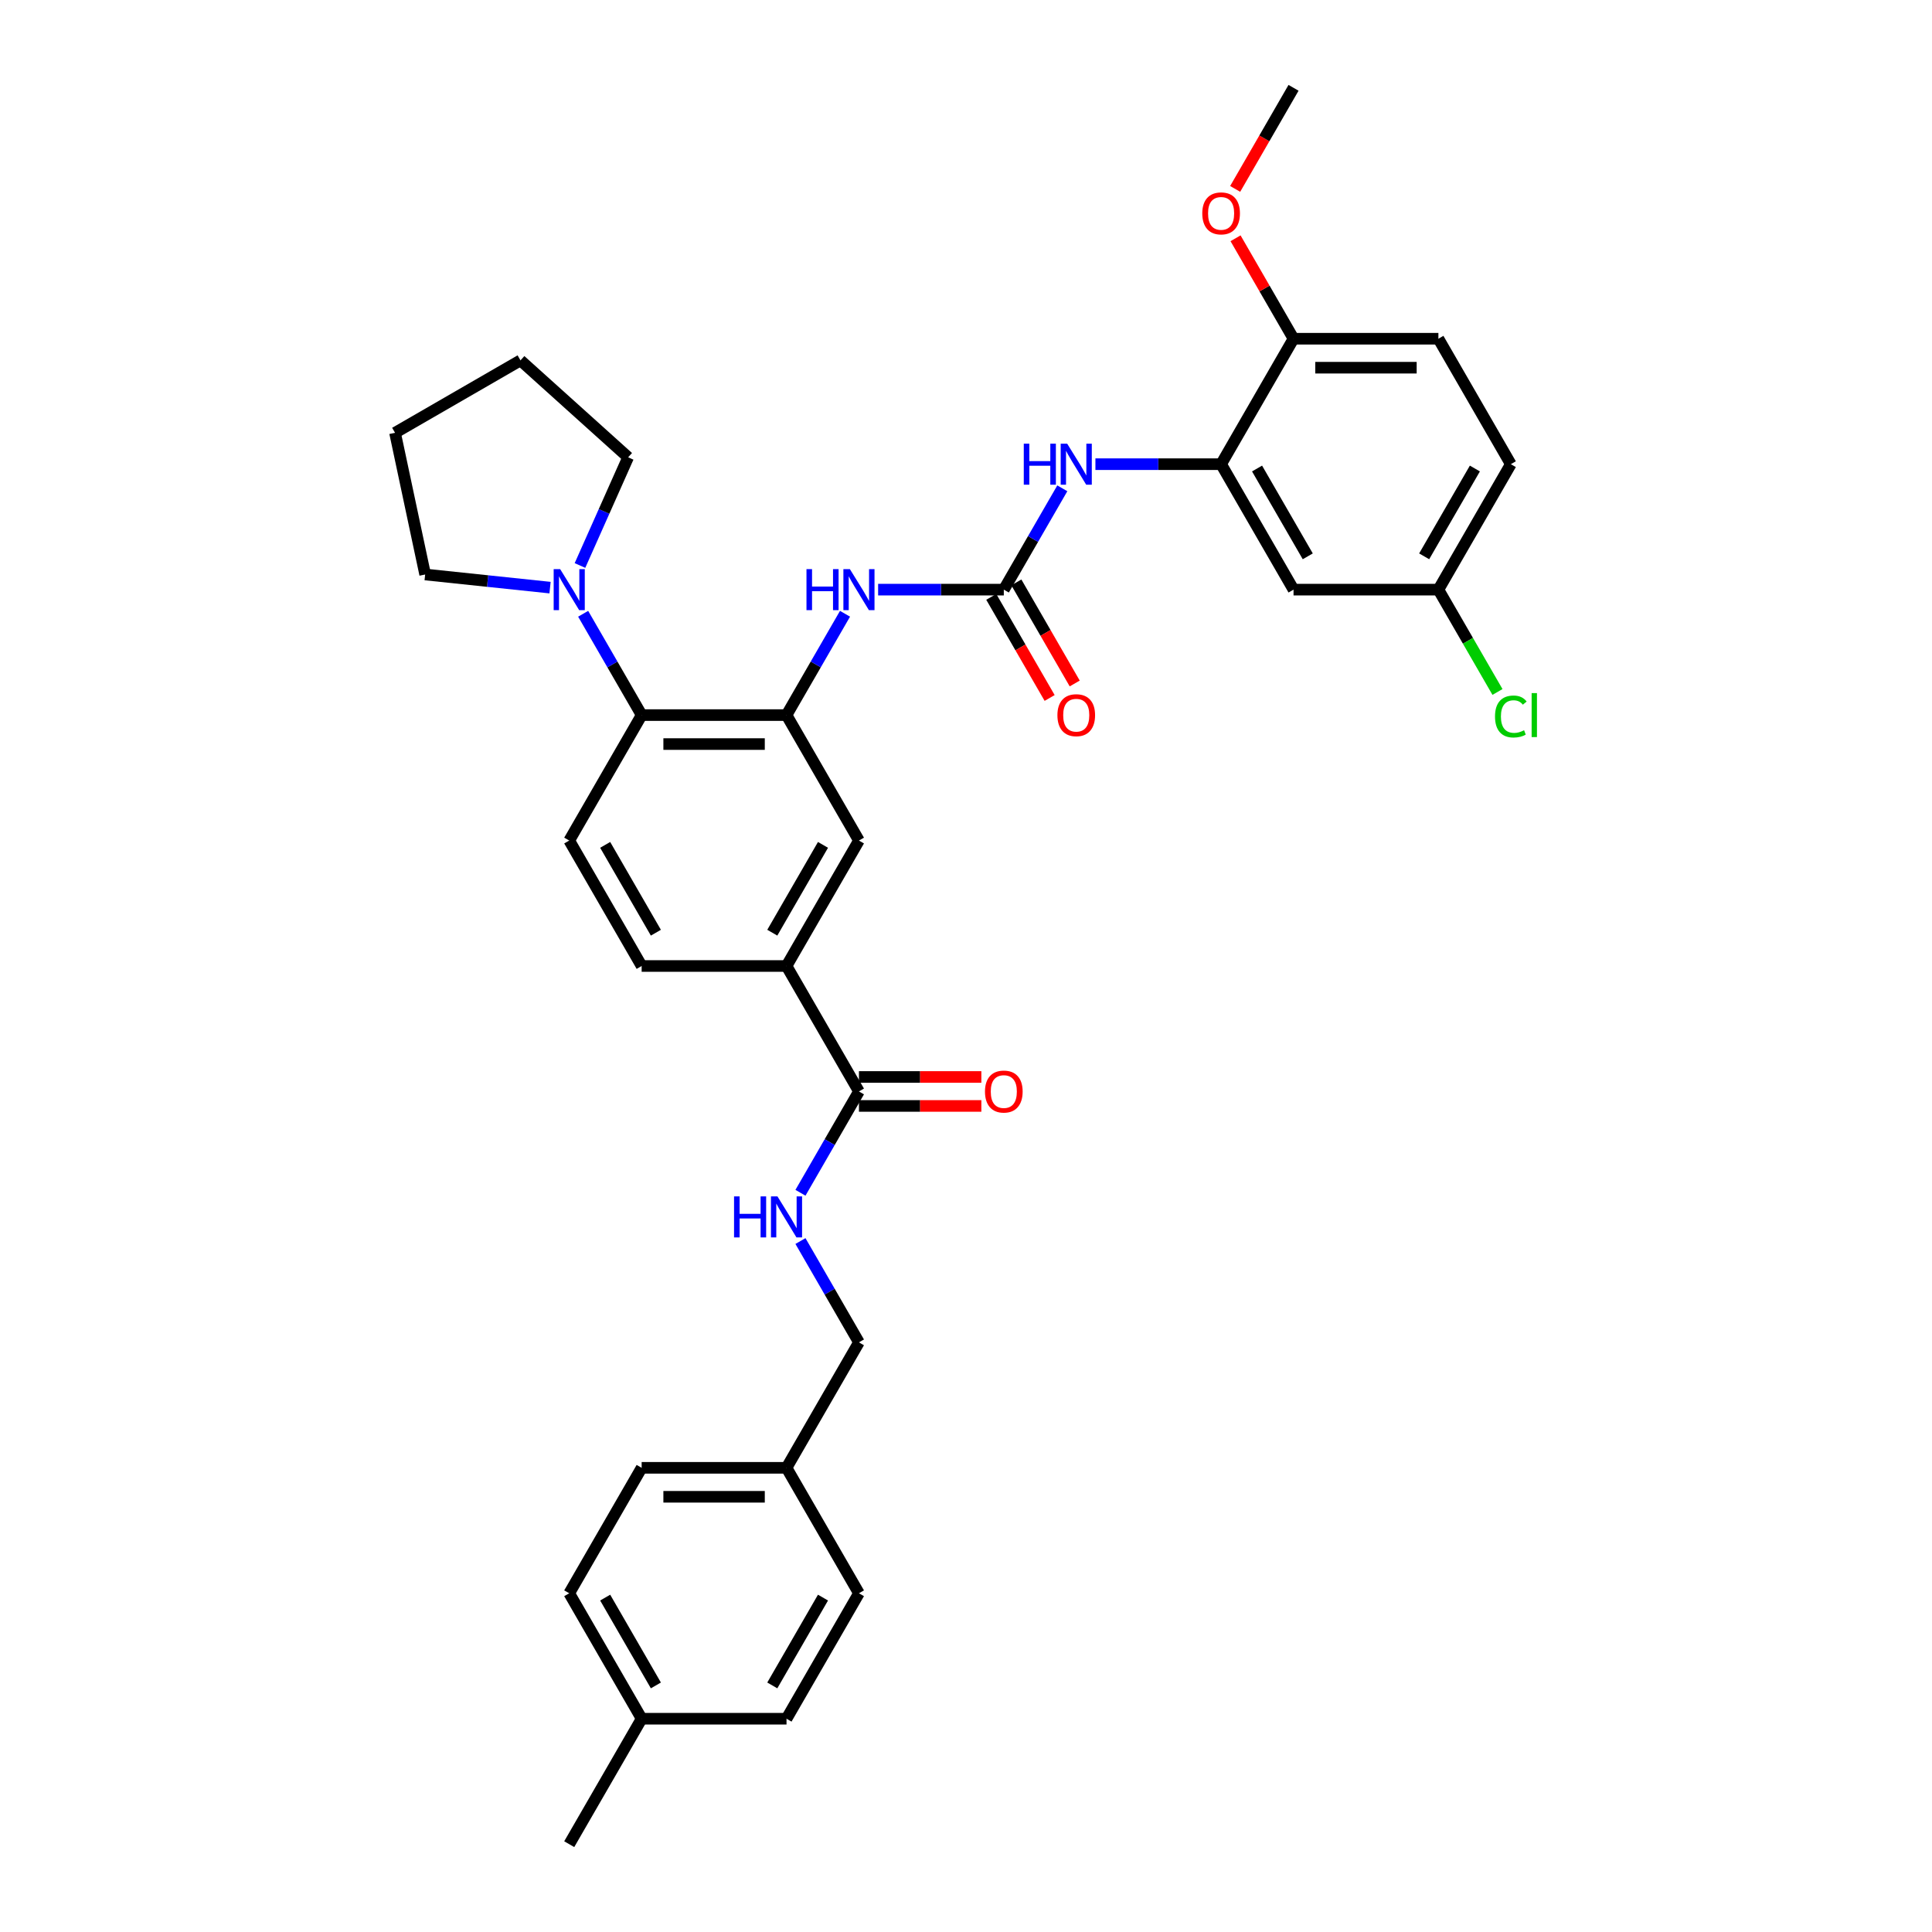 <?xml version='1.0' encoding='iso-8859-1'?>
<svg version='1.1' baseProfile='full'
              xmlns='http://www.w3.org/2000/svg'
                      xmlns:rdkit='http://www.rdkit.org/xml'
                      xmlns:xlink='http://www.w3.org/1999/xlink'
                  xml:space='preserve'
width='1000px' height='1000px' viewBox='0 0 1000 1000'>
<!-- END OF HEADER -->
<rect style='opacity:1.0;fill:#FFFFFF;stroke:none' width='1000' height='1000' x='0' y='0'> </rect>
<path class='bond-1' d='M 407.1,370.13 L 332.12,370.13' style='fill:none;fill-rule:evenodd;stroke:#000000;stroke-width:6px;stroke-linecap:butt;stroke-linejoin:miter;stroke-opacity:1' />
<path class='bond-1' d='M 395.853,385.126 L 343.367,385.126' style='fill:none;fill-rule:evenodd;stroke:#000000;stroke-width:6px;stroke-linecap:butt;stroke-linejoin:miter;stroke-opacity:1' />
<path class='bond-2' d='M 407.1,370.13 L 422.239,343.908' style='fill:none;fill-rule:evenodd;stroke:#000000;stroke-width:6px;stroke-linecap:butt;stroke-linejoin:miter;stroke-opacity:1' />
<path class='bond-2' d='M 422.239,343.908 L 437.379,317.687' style='fill:none;fill-rule:evenodd;stroke:#0000FF;stroke-width:6px;stroke-linecap:butt;stroke-linejoin:miter;stroke-opacity:1' />
<path class='bond-8' d='M 407.1,370.13 L 444.591,435.065' style='fill:none;fill-rule:evenodd;stroke:#000000;stroke-width:6px;stroke-linecap:butt;stroke-linejoin:miter;stroke-opacity:1' />
<path class='bond-0' d='M 519.571,305.195 L 487.045,305.195' style='fill:none;fill-rule:evenodd;stroke:#000000;stroke-width:6px;stroke-linecap:butt;stroke-linejoin:miter;stroke-opacity:1' />
<path class='bond-0' d='M 487.045,305.195 L 454.518,305.195' style='fill:none;fill-rule:evenodd;stroke:#0000FF;stroke-width:6px;stroke-linecap:butt;stroke-linejoin:miter;stroke-opacity:1' />
<path class='bond-4' d='M 519.571,305.195 L 534.71,278.973' style='fill:none;fill-rule:evenodd;stroke:#000000;stroke-width:6px;stroke-linecap:butt;stroke-linejoin:miter;stroke-opacity:1' />
<path class='bond-4' d='M 534.71,278.973 L 549.849,252.752' style='fill:none;fill-rule:evenodd;stroke:#0000FF;stroke-width:6px;stroke-linecap:butt;stroke-linejoin:miter;stroke-opacity:1' />
<path class='bond-13' d='M 513.078,308.944 L 528.182,335.106' style='fill:none;fill-rule:evenodd;stroke:#000000;stroke-width:6px;stroke-linecap:butt;stroke-linejoin:miter;stroke-opacity:1' />
<path class='bond-13' d='M 528.182,335.106 L 543.287,361.267' style='fill:none;fill-rule:evenodd;stroke:#FF0000;stroke-width:6px;stroke-linecap:butt;stroke-linejoin:miter;stroke-opacity:1' />
<path class='bond-13' d='M 526.065,301.446 L 541.169,327.607' style='fill:none;fill-rule:evenodd;stroke:#000000;stroke-width:6px;stroke-linecap:butt;stroke-linejoin:miter;stroke-opacity:1' />
<path class='bond-13' d='M 541.169,327.607 L 556.274,353.769' style='fill:none;fill-rule:evenodd;stroke:#FF0000;stroke-width:6px;stroke-linecap:butt;stroke-linejoin:miter;stroke-opacity:1' />
<path class='bond-5' d='M 332.12,370.13 L 316.981,343.908' style='fill:none;fill-rule:evenodd;stroke:#000000;stroke-width:6px;stroke-linecap:butt;stroke-linejoin:miter;stroke-opacity:1' />
<path class='bond-5' d='M 316.981,343.908 L 301.842,317.687' style='fill:none;fill-rule:evenodd;stroke:#0000FF;stroke-width:6px;stroke-linecap:butt;stroke-linejoin:miter;stroke-opacity:1' />
<path class='bond-11' d='M 332.12,370.13 L 294.63,435.065' style='fill:none;fill-rule:evenodd;stroke:#000000;stroke-width:6px;stroke-linecap:butt;stroke-linejoin:miter;stroke-opacity:1' />
<path class='bond-3' d='M 632.042,240.26 L 599.515,240.26' style='fill:none;fill-rule:evenodd;stroke:#000000;stroke-width:6px;stroke-linecap:butt;stroke-linejoin:miter;stroke-opacity:1' />
<path class='bond-3' d='M 599.515,240.26 L 566.989,240.26' style='fill:none;fill-rule:evenodd;stroke:#0000FF;stroke-width:6px;stroke-linecap:butt;stroke-linejoin:miter;stroke-opacity:1' />
<path class='bond-10' d='M 632.042,240.26 L 669.532,305.195' style='fill:none;fill-rule:evenodd;stroke:#000000;stroke-width:6px;stroke-linecap:butt;stroke-linejoin:miter;stroke-opacity:1' />
<path class='bond-10' d='M 650.653,242.502 L 676.896,287.956' style='fill:none;fill-rule:evenodd;stroke:#000000;stroke-width:6px;stroke-linecap:butt;stroke-linejoin:miter;stroke-opacity:1' />
<path class='bond-12' d='M 632.042,240.26 L 669.532,175.325' style='fill:none;fill-rule:evenodd;stroke:#000000;stroke-width:6px;stroke-linecap:butt;stroke-linejoin:miter;stroke-opacity:1' />
<path class='bond-28' d='M 284.702,304.151 L 252.381,300.754' style='fill:none;fill-rule:evenodd;stroke:#0000FF;stroke-width:6px;stroke-linecap:butt;stroke-linejoin:miter;stroke-opacity:1' />
<path class='bond-28' d='M 252.381,300.754 L 220.06,297.357' style='fill:none;fill-rule:evenodd;stroke:#000000;stroke-width:6px;stroke-linecap:butt;stroke-linejoin:miter;stroke-opacity:1' />
<path class='bond-29' d='M 300.191,292.703 L 312.659,264.7' style='fill:none;fill-rule:evenodd;stroke:#0000FF;stroke-width:6px;stroke-linecap:butt;stroke-linejoin:miter;stroke-opacity:1' />
<path class='bond-29' d='M 312.659,264.7 L 325.127,236.697' style='fill:none;fill-rule:evenodd;stroke:#000000;stroke-width:6px;stroke-linecap:butt;stroke-linejoin:miter;stroke-opacity:1' />
<path class='bond-6' d='M 444.591,564.935 L 407.1,500' style='fill:none;fill-rule:evenodd;stroke:#000000;stroke-width:6px;stroke-linecap:butt;stroke-linejoin:miter;stroke-opacity:1' />
<path class='bond-9' d='M 444.591,564.935 L 429.452,591.157' style='fill:none;fill-rule:evenodd;stroke:#000000;stroke-width:6px;stroke-linecap:butt;stroke-linejoin:miter;stroke-opacity:1' />
<path class='bond-9' d='M 429.452,591.157 L 414.312,617.378' style='fill:none;fill-rule:evenodd;stroke:#0000FF;stroke-width:6px;stroke-linecap:butt;stroke-linejoin:miter;stroke-opacity:1' />
<path class='bond-15' d='M 444.591,572.433 L 476.27,572.433' style='fill:none;fill-rule:evenodd;stroke:#000000;stroke-width:6px;stroke-linecap:butt;stroke-linejoin:miter;stroke-opacity:1' />
<path class='bond-15' d='M 476.27,572.433 L 507.949,572.433' style='fill:none;fill-rule:evenodd;stroke:#FF0000;stroke-width:6px;stroke-linecap:butt;stroke-linejoin:miter;stroke-opacity:1' />
<path class='bond-15' d='M 444.591,557.437 L 476.27,557.437' style='fill:none;fill-rule:evenodd;stroke:#000000;stroke-width:6px;stroke-linecap:butt;stroke-linejoin:miter;stroke-opacity:1' />
<path class='bond-15' d='M 476.27,557.437 L 507.949,557.437' style='fill:none;fill-rule:evenodd;stroke:#FF0000;stroke-width:6px;stroke-linecap:butt;stroke-linejoin:miter;stroke-opacity:1' />
<path class='bond-7' d='M 407.1,500 L 444.591,435.065' style='fill:none;fill-rule:evenodd;stroke:#000000;stroke-width:6px;stroke-linecap:butt;stroke-linejoin:miter;stroke-opacity:1' />
<path class='bond-7' d='M 399.737,482.762 L 425.98,437.307' style='fill:none;fill-rule:evenodd;stroke:#000000;stroke-width:6px;stroke-linecap:butt;stroke-linejoin:miter;stroke-opacity:1' />
<path class='bond-14' d='M 407.1,500 L 332.12,500' style='fill:none;fill-rule:evenodd;stroke:#000000;stroke-width:6px;stroke-linecap:butt;stroke-linejoin:miter;stroke-opacity:1' />
<path class='bond-18' d='M 414.312,642.362 L 429.452,668.584' style='fill:none;fill-rule:evenodd;stroke:#0000FF;stroke-width:6px;stroke-linecap:butt;stroke-linejoin:miter;stroke-opacity:1' />
<path class='bond-18' d='M 429.452,668.584 L 444.591,694.805' style='fill:none;fill-rule:evenodd;stroke:#000000;stroke-width:6px;stroke-linecap:butt;stroke-linejoin:miter;stroke-opacity:1' />
<path class='bond-17' d='M 669.532,305.195 L 744.513,305.195' style='fill:none;fill-rule:evenodd;stroke:#000000;stroke-width:6px;stroke-linecap:butt;stroke-linejoin:miter;stroke-opacity:1' />
<path class='bond-34' d='M 294.63,435.065 L 332.12,500' style='fill:none;fill-rule:evenodd;stroke:#000000;stroke-width:6px;stroke-linecap:butt;stroke-linejoin:miter;stroke-opacity:1' />
<path class='bond-34' d='M 313.24,437.307 L 339.483,482.762' style='fill:none;fill-rule:evenodd;stroke:#000000;stroke-width:6px;stroke-linecap:butt;stroke-linejoin:miter;stroke-opacity:1' />
<path class='bond-16' d='M 669.532,175.325 L 744.513,175.325' style='fill:none;fill-rule:evenodd;stroke:#000000;stroke-width:6px;stroke-linecap:butt;stroke-linejoin:miter;stroke-opacity:1' />
<path class='bond-16' d='M 680.779,190.321 L 733.266,190.321' style='fill:none;fill-rule:evenodd;stroke:#000000;stroke-width:6px;stroke-linecap:butt;stroke-linejoin:miter;stroke-opacity:1' />
<path class='bond-23' d='M 669.532,175.325 L 654.523,149.328' style='fill:none;fill-rule:evenodd;stroke:#000000;stroke-width:6px;stroke-linecap:butt;stroke-linejoin:miter;stroke-opacity:1' />
<path class='bond-23' d='M 654.523,149.328 L 639.514,123.331' style='fill:none;fill-rule:evenodd;stroke:#FF0000;stroke-width:6px;stroke-linecap:butt;stroke-linejoin:miter;stroke-opacity:1' />
<path class='bond-20' d='M 744.513,175.325 L 782.003,240.26' style='fill:none;fill-rule:evenodd;stroke:#000000;stroke-width:6px;stroke-linecap:butt;stroke-linejoin:miter;stroke-opacity:1' />
<path class='bond-21' d='M 744.513,305.195 L 759.803,331.679' style='fill:none;fill-rule:evenodd;stroke:#000000;stroke-width:6px;stroke-linecap:butt;stroke-linejoin:miter;stroke-opacity:1' />
<path class='bond-21' d='M 759.803,331.679 L 775.094,358.163' style='fill:none;fill-rule:evenodd;stroke:#00CC00;stroke-width:6px;stroke-linecap:butt;stroke-linejoin:miter;stroke-opacity:1' />
<path class='bond-36' d='M 744.513,305.195 L 782.003,240.26' style='fill:none;fill-rule:evenodd;stroke:#000000;stroke-width:6px;stroke-linecap:butt;stroke-linejoin:miter;stroke-opacity:1' />
<path class='bond-36' d='M 737.149,287.956 L 763.393,242.502' style='fill:none;fill-rule:evenodd;stroke:#000000;stroke-width:6px;stroke-linecap:butt;stroke-linejoin:miter;stroke-opacity:1' />
<path class='bond-19' d='M 444.591,694.805 L 407.1,759.74' style='fill:none;fill-rule:evenodd;stroke:#000000;stroke-width:6px;stroke-linecap:butt;stroke-linejoin:miter;stroke-opacity:1' />
<path class='bond-24' d='M 407.1,759.74 L 444.591,824.675' style='fill:none;fill-rule:evenodd;stroke:#000000;stroke-width:6px;stroke-linecap:butt;stroke-linejoin:miter;stroke-opacity:1' />
<path class='bond-25' d='M 407.1,759.74 L 332.12,759.74' style='fill:none;fill-rule:evenodd;stroke:#000000;stroke-width:6px;stroke-linecap:butt;stroke-linejoin:miter;stroke-opacity:1' />
<path class='bond-25' d='M 395.853,774.736 L 343.367,774.736' style='fill:none;fill-rule:evenodd;stroke:#000000;stroke-width:6px;stroke-linecap:butt;stroke-linejoin:miter;stroke-opacity:1' />
<path class='bond-22' d='M 332.12,889.61 L 294.63,824.675' style='fill:none;fill-rule:evenodd;stroke:#000000;stroke-width:6px;stroke-linecap:butt;stroke-linejoin:miter;stroke-opacity:1' />
<path class='bond-22' d='M 339.483,872.372 L 313.24,826.918' style='fill:none;fill-rule:evenodd;stroke:#000000;stroke-width:6px;stroke-linecap:butt;stroke-linejoin:miter;stroke-opacity:1' />
<path class='bond-30' d='M 332.12,889.61 L 294.63,954.545' style='fill:none;fill-rule:evenodd;stroke:#000000;stroke-width:6px;stroke-linecap:butt;stroke-linejoin:miter;stroke-opacity:1' />
<path class='bond-37' d='M 332.12,889.61 L 407.1,889.61' style='fill:none;fill-rule:evenodd;stroke:#000000;stroke-width:6px;stroke-linecap:butt;stroke-linejoin:miter;stroke-opacity:1' />
<path class='bond-31' d='M 639.323,97.778 L 654.428,71.616' style='fill:none;fill-rule:evenodd;stroke:#FF0000;stroke-width:6px;stroke-linecap:butt;stroke-linejoin:miter;stroke-opacity:1' />
<path class='bond-31' d='M 654.428,71.616 L 669.532,45.455' style='fill:none;fill-rule:evenodd;stroke:#000000;stroke-width:6px;stroke-linecap:butt;stroke-linejoin:miter;stroke-opacity:1' />
<path class='bond-27' d='M 444.591,824.675 L 407.1,889.61' style='fill:none;fill-rule:evenodd;stroke:#000000;stroke-width:6px;stroke-linecap:butt;stroke-linejoin:miter;stroke-opacity:1' />
<path class='bond-27' d='M 425.98,826.918 L 399.737,872.372' style='fill:none;fill-rule:evenodd;stroke:#000000;stroke-width:6px;stroke-linecap:butt;stroke-linejoin:miter;stroke-opacity:1' />
<path class='bond-26' d='M 332.12,759.74 L 294.63,824.675' style='fill:none;fill-rule:evenodd;stroke:#000000;stroke-width:6px;stroke-linecap:butt;stroke-linejoin:miter;stroke-opacity:1' />
<path class='bond-33' d='M 220.06,297.357 L 204.47,224.015' style='fill:none;fill-rule:evenodd;stroke:#000000;stroke-width:6px;stroke-linecap:butt;stroke-linejoin:miter;stroke-opacity:1' />
<path class='bond-32' d='M 325.127,236.697 L 269.405,186.525' style='fill:none;fill-rule:evenodd;stroke:#000000;stroke-width:6px;stroke-linecap:butt;stroke-linejoin:miter;stroke-opacity:1' />
<path class='bond-35' d='M 269.405,186.525 L 204.47,224.015' style='fill:none;fill-rule:evenodd;stroke:#000000;stroke-width:6px;stroke-linecap:butt;stroke-linejoin:miter;stroke-opacity:1' />
<path  class='atom-3' d='M 417.433 294.578
L 420.312 294.578
L 420.312 303.605
L 431.169 303.605
L 431.169 294.578
L 434.048 294.578
L 434.048 315.812
L 431.169 315.812
L 431.169 306.005
L 420.312 306.005
L 420.312 315.812
L 417.433 315.812
L 417.433 294.578
' fill='#0000FF'/>
<path  class='atom-3' d='M 439.897 294.578
L 446.855 305.825
Q 447.545 306.934, 448.655 308.944
Q 449.764 310.953, 449.824 311.073
L 449.824 294.578
L 452.644 294.578
L 452.644 315.812
L 449.734 315.812
L 442.266 303.515
Q 441.396 302.076, 440.467 300.426
Q 439.567 298.776, 439.297 298.267
L 439.297 315.812
L 436.538 315.812
L 436.538 294.578
L 439.897 294.578
' fill='#0000FF'/>
<path  class='atom-5' d='M 529.904 229.642
L 532.783 229.642
L 532.783 238.67
L 543.64 238.67
L 543.64 229.642
L 546.519 229.642
L 546.519 250.877
L 543.64 250.877
L 543.64 241.07
L 532.783 241.07
L 532.783 250.877
L 529.904 250.877
L 529.904 229.642
' fill='#0000FF'/>
<path  class='atom-5' d='M 552.368 229.642
L 559.326 240.89
Q 560.016 241.999, 561.125 244.009
Q 562.235 246.018, 562.295 246.138
L 562.295 229.642
L 565.114 229.642
L 565.114 250.877
L 562.205 250.877
L 554.737 238.58
Q 553.867 237.141, 552.938 235.491
Q 552.038 233.841, 551.768 233.332
L 551.768 250.877
L 549.009 250.877
L 549.009 229.642
L 552.368 229.642
' fill='#0000FF'/>
<path  class='atom-6' d='M 289.936 294.578
L 296.894 305.825
Q 297.584 306.934, 298.693 308.944
Q 299.803 310.953, 299.863 311.073
L 299.863 294.578
L 302.682 294.578
L 302.682 315.812
L 299.773 315.812
L 292.305 303.515
Q 291.435 302.076, 290.506 300.426
Q 289.606 298.776, 289.336 298.267
L 289.336 315.812
L 286.577 315.812
L 286.577 294.578
L 289.936 294.578
' fill='#0000FF'/>
<path  class='atom-10' d='M 379.942 619.253
L 382.822 619.253
L 382.822 628.281
L 393.679 628.281
L 393.679 619.253
L 396.558 619.253
L 396.558 640.487
L 393.679 640.487
L 393.679 630.68
L 382.822 630.68
L 382.822 640.487
L 379.942 640.487
L 379.942 619.253
' fill='#0000FF'/>
<path  class='atom-10' d='M 402.407 619.253
L 409.365 630.5
Q 410.055 631.61, 411.164 633.619
Q 412.274 635.629, 412.334 635.749
L 412.334 619.253
L 415.153 619.253
L 415.153 640.487
L 412.244 640.487
L 404.776 628.191
Q 403.906 626.751, 402.976 625.101
Q 402.077 623.452, 401.807 622.942
L 401.807 640.487
L 399.047 640.487
L 399.047 619.253
L 402.407 619.253
' fill='#0000FF'/>
<path  class='atom-14' d='M 547.314 370.19
Q 547.314 365.091, 549.833 362.242
Q 552.353 359.393, 557.061 359.393
Q 561.77 359.393, 564.29 362.242
Q 566.809 365.091, 566.809 370.19
Q 566.809 375.349, 564.26 378.288
Q 561.71 381.197, 557.061 381.197
Q 552.383 381.197, 549.833 378.288
Q 547.314 375.379, 547.314 370.19
M 557.061 378.798
Q 560.301 378.798, 562.04 376.638
Q 563.81 374.449, 563.81 370.19
Q 563.81 366.021, 562.04 363.921
Q 560.301 361.792, 557.061 361.792
Q 553.822 361.792, 552.053 363.891
Q 550.313 365.991, 550.313 370.19
Q 550.313 374.479, 552.053 376.638
Q 553.822 378.798, 557.061 378.798
' fill='#FF0000'/>
<path  class='atom-16' d='M 509.824 564.995
Q 509.824 559.896, 512.343 557.047
Q 514.862 554.198, 519.571 554.198
Q 524.28 554.198, 526.799 557.047
Q 529.319 559.896, 529.319 564.995
Q 529.319 570.154, 526.769 573.093
Q 524.22 576.002, 519.571 576.002
Q 514.892 576.002, 512.343 573.093
Q 509.824 570.184, 509.824 564.995
M 519.571 573.603
Q 522.81 573.603, 524.55 571.443
Q 526.319 569.254, 526.319 564.995
Q 526.319 560.826, 524.55 558.727
Q 522.81 556.597, 519.571 556.597
Q 516.332 556.597, 514.562 558.697
Q 512.823 560.796, 512.823 564.995
Q 512.823 569.284, 514.562 571.443
Q 516.332 573.603, 519.571 573.603
' fill='#FF0000'/>
<path  class='atom-22' d='M 773.815 370.865
Q 773.815 365.586, 776.275 362.827
Q 778.764 360.037, 783.473 360.037
Q 787.852 360.037, 790.191 363.127
L 788.212 364.746
Q 786.502 362.497, 783.473 362.497
Q 780.264 362.497, 778.554 364.656
Q 776.874 366.786, 776.874 370.865
Q 776.874 375.064, 778.614 377.223
Q 780.384 379.382, 783.803 379.382
Q 786.142 379.382, 788.871 377.973
L 789.711 380.222
Q 788.601 380.942, 786.922 381.362
Q 785.242 381.782, 783.383 381.782
Q 778.764 381.782, 776.275 378.963
Q 773.815 376.143, 773.815 370.865
' fill='#00CC00'/>
<path  class='atom-22' d='M 792.77 358.748
L 795.53 358.748
L 795.53 381.512
L 792.77 381.512
L 792.77 358.748
' fill='#00CC00'/>
<path  class='atom-24' d='M 622.295 110.45
Q 622.295 105.351, 624.814 102.502
Q 627.333 99.652, 632.042 99.652
Q 636.751 99.652, 639.27 102.502
Q 641.789 105.351, 641.789 110.45
Q 641.789 115.608, 639.24 118.547
Q 636.691 121.457, 632.042 121.457
Q 627.363 121.457, 624.814 118.547
Q 622.295 115.638, 622.295 110.45
M 632.042 119.057
Q 635.281 119.057, 637.021 116.898
Q 638.79 114.708, 638.79 110.45
Q 638.79 106.281, 637.021 104.181
Q 635.281 102.052, 632.042 102.052
Q 628.803 102.052, 627.033 104.151
Q 625.294 106.251, 625.294 110.45
Q 625.294 114.738, 627.033 116.898
Q 628.803 119.057, 632.042 119.057
' fill='#FF0000'/>
</svg>
